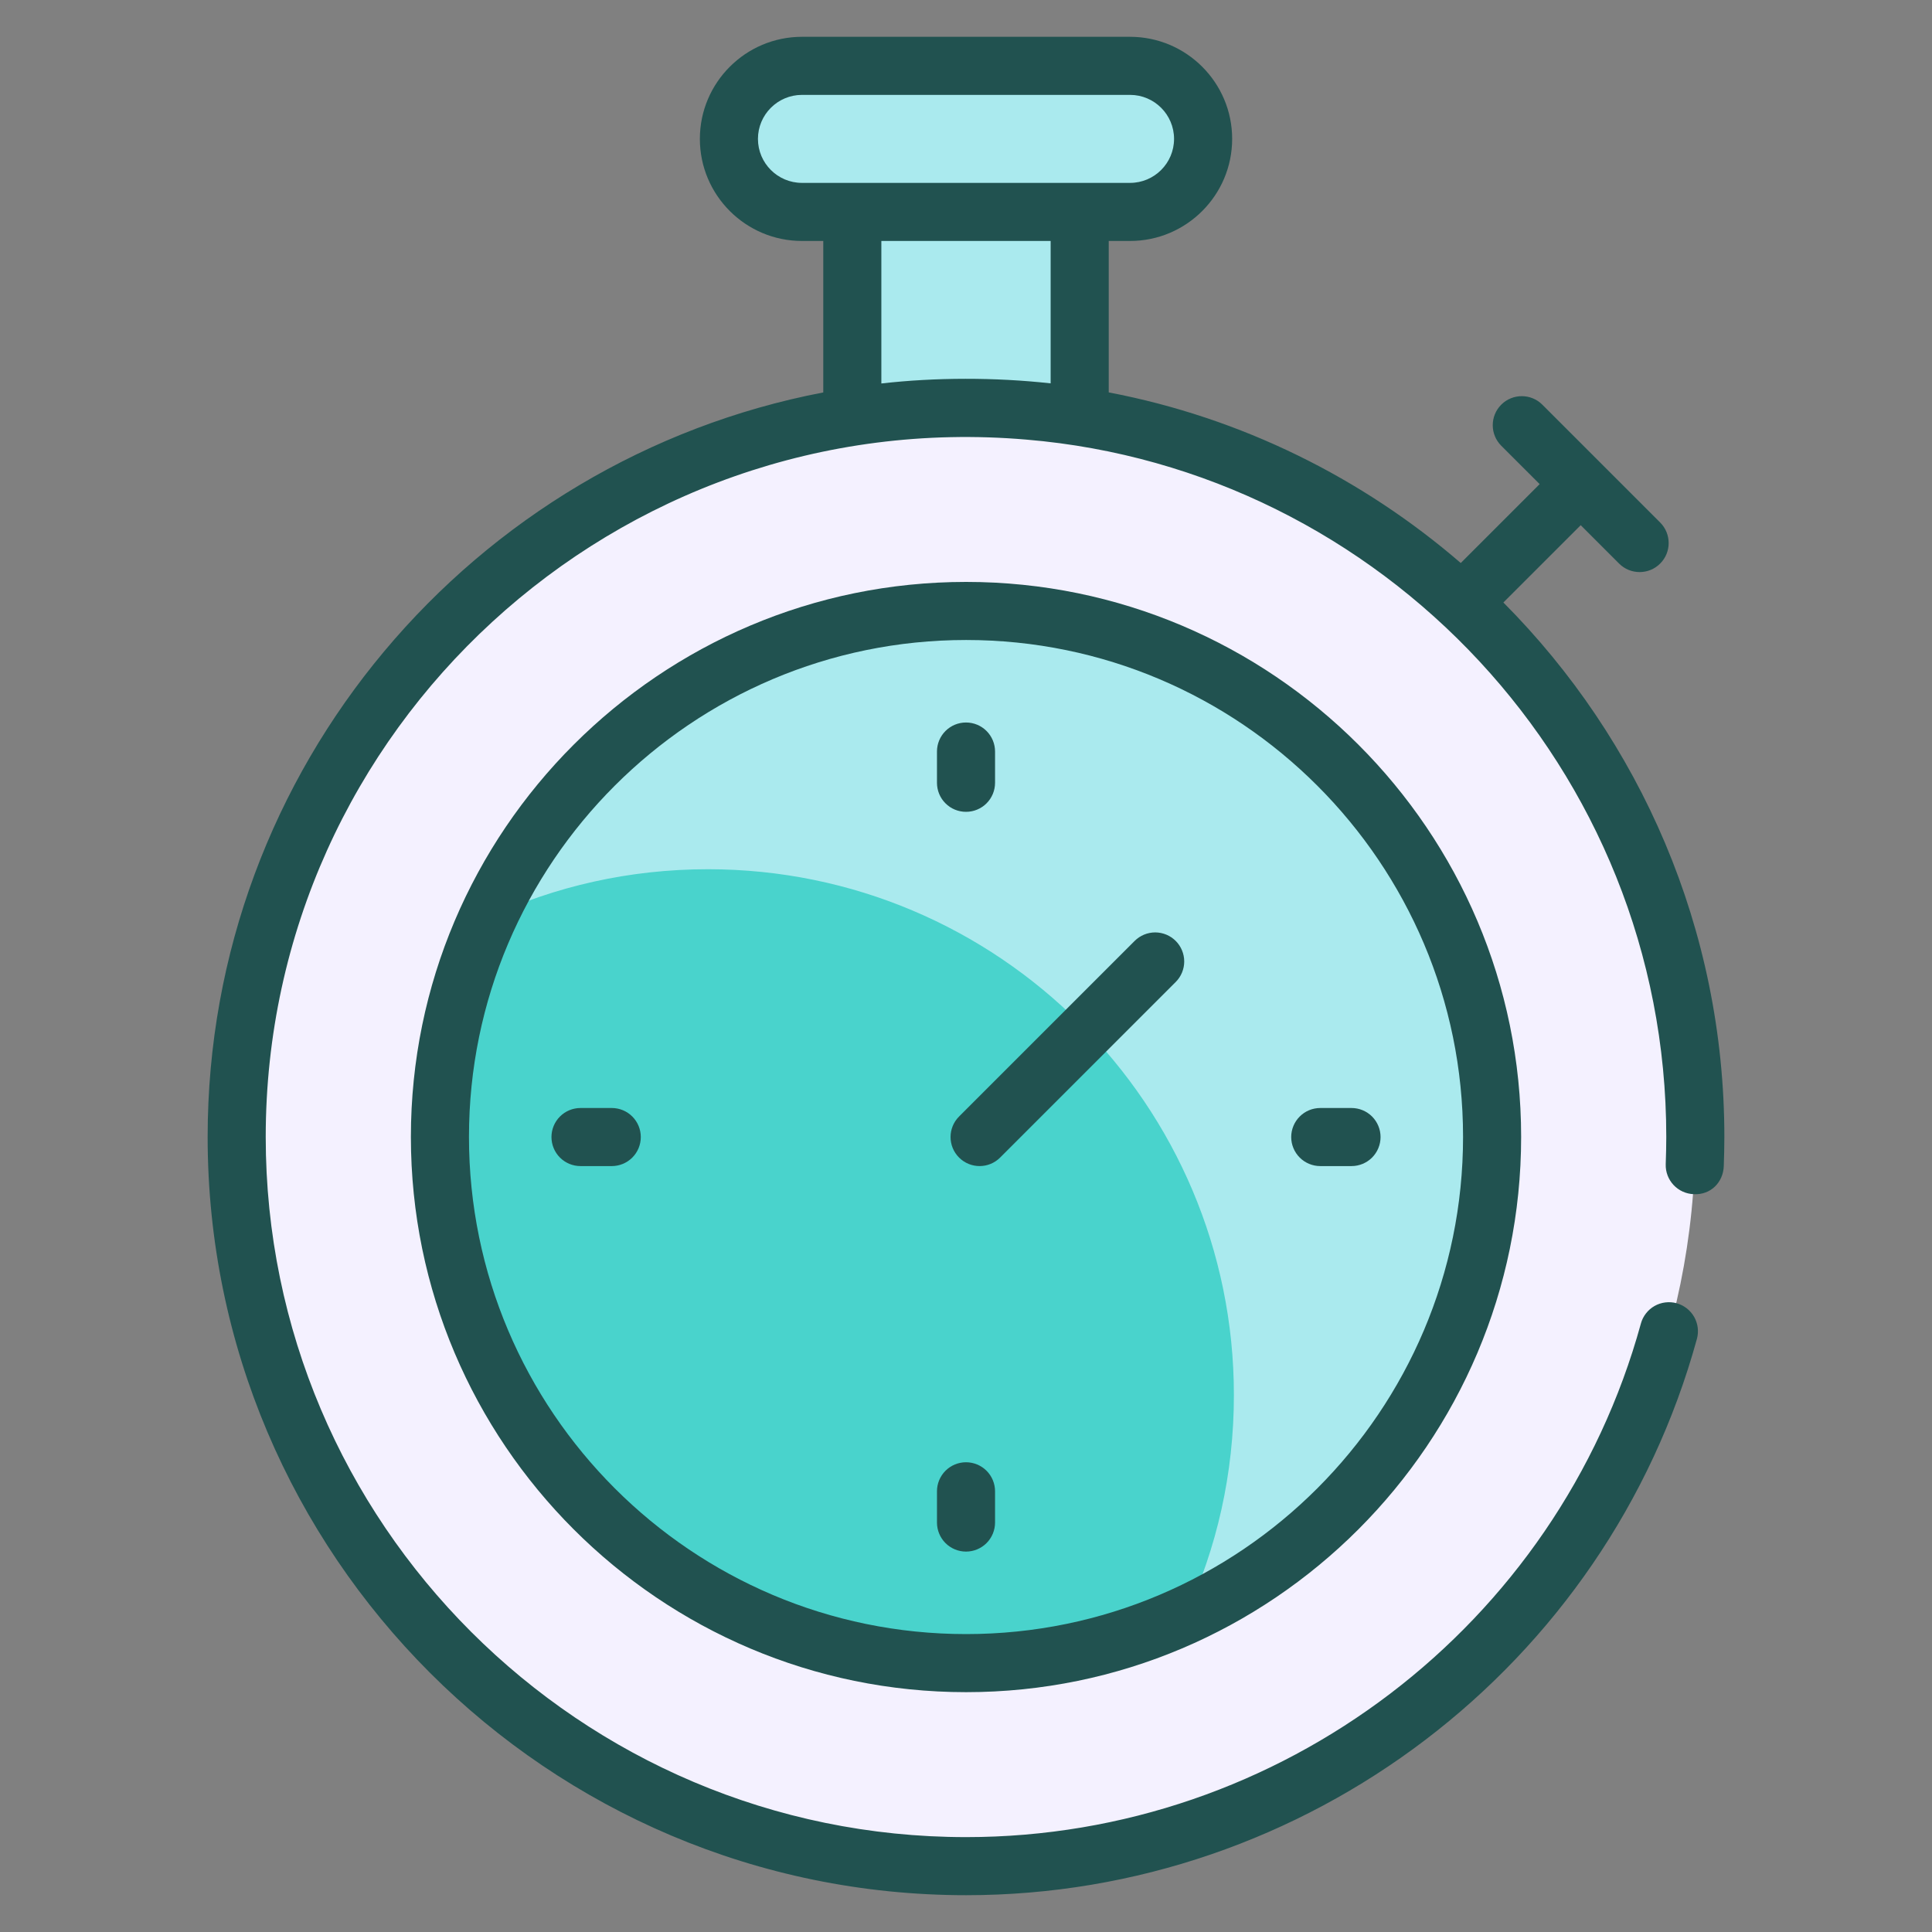 <svg width="80" height="80" viewBox="0 0 80 80" fill="none" xmlns="http://www.w3.org/2000/svg">
<rect x="0" y="0" width="80" height="80" fill="#808080" stroke="none"/>
<path d="M35.288 8.775H44.712V20.398H35.288V8.775ZM49.818 5.751C49.818 4.081 48.464 2.726 46.793 2.726H33.207C31.537 2.726 30.183 4.08 30.183 5.751C30.183 7.421 31.537 8.775 33.207 8.775H46.793C48.463 8.775 49.818 7.421 49.818 5.751Z" fill="#AAEAEE"/>
<path d="M70.196 47.075C70.196 63.762 56.679 77.278 40.007 77.278C23.321 77.278 9.804 63.762 9.804 47.075C9.804 30.403 23.321 16.887 40.007 16.887C56.679 16.887 70.196 30.403 70.196 47.075Z" fill="#F4F1FF"/>
<path d="M61.782 47.08C61.782 55.87 56.588 63.433 49.097 66.872C46.331 68.159 43.253 68.868 40.006 68.868C27.969 68.868 18.218 59.116 18.218 47.08C18.218 43.833 18.927 40.755 20.214 37.989C23.653 30.498 31.216 25.303 40.006 25.303C52.031 25.303 61.782 35.055 61.782 47.08Z" fill="#AAEAEE"/>
<path d="M51.093 57.769C51.093 61.028 50.383 64.106 49.097 66.872C46.331 68.159 43.253 68.868 40.006 68.868C27.969 68.868 18.218 59.116 18.218 47.08C18.218 43.833 18.927 40.755 20.214 37.989C22.979 36.703 26.058 35.993 29.316 35.993C41.341 35.993 51.093 45.745 51.093 57.769Z" fill="#49D3CC"/>
<path d="M8.598 47.08C8.598 64.392 22.687 78.476 40.006 78.476C54.093 78.476 66.536 69.004 70.265 55.443C70.307 55.291 70.318 55.131 70.299 54.975C70.279 54.818 70.229 54.667 70.151 54.529C70.073 54.392 69.968 54.272 69.844 54.175C69.719 54.078 69.576 54.006 69.424 53.964C69.272 53.922 69.113 53.911 68.956 53.931C68.799 53.95 68.648 54 68.511 54.078C68.373 54.156 68.253 54.261 68.156 54.386C68.059 54.51 67.987 54.653 67.946 54.805C64.503 67.326 53.014 76.071 40.006 76.071C24.014 76.071 11.003 63.066 11.003 47.08C11.003 30.146 25.534 16.746 42.509 18.204C57.195 19.436 68.997 31.826 68.997 47.08C68.997 47.464 68.986 47.836 68.974 48.208C68.953 48.871 69.474 49.427 70.137 49.448C70.844 49.487 71.356 48.948 71.378 48.285C71.391 47.888 71.402 47.489 71.402 47.08C71.402 38.453 67.903 30.629 62.252 24.948L65.454 21.747L67.043 23.336C67.513 23.806 68.274 23.806 68.744 23.336C69.213 22.867 69.213 22.106 68.744 21.636L63.864 16.756C63.395 16.287 62.633 16.287 62.164 16.756C61.694 17.226 61.694 17.987 62.164 18.457L63.754 20.046L60.487 23.313C56.404 19.79 51.411 17.299 45.91 16.248V9.978H46.793C49.124 9.978 51.021 8.082 51.021 5.751C51.021 3.42 49.124 1.524 46.793 1.524H33.208C30.877 1.524 28.98 3.42 28.98 5.751C28.98 8.082 30.877 9.978 33.208 9.978H34.09V16.25C19.591 19.025 8.598 31.79 8.598 47.08ZM31.385 5.751C31.385 4.747 32.203 3.929 33.208 3.929H46.793C47.798 3.929 48.615 4.747 48.615 5.751C48.615 6.756 47.798 7.573 46.793 7.573H33.208C32.202 7.573 31.385 6.756 31.385 5.751ZM36.495 15.879V9.978H43.505V15.874C41.197 15.62 38.739 15.623 36.495 15.879Z" fill="#215250"/>
<path d="M40.005 24.096C27.328 24.096 17.014 34.406 17.014 47.077C17.014 59.755 27.328 70.069 40.005 70.069C52.677 70.069 62.987 59.755 62.987 47.077C62.987 34.406 52.677 24.096 40.005 24.096ZM40.005 67.664C28.654 67.664 19.419 58.429 19.419 47.077C19.419 35.731 28.654 26.501 40.005 26.501C51.351 26.501 60.582 35.731 60.582 47.077C60.582 58.429 51.351 67.664 40.005 67.664Z" fill="#215250"/>
<path d="M40 33.616C40.319 33.616 40.625 33.49 40.851 33.264C41.076 33.039 41.203 32.733 41.203 32.414V31.119C41.203 30.8 41.076 30.494 40.851 30.269C40.625 30.043 40.319 29.917 40 29.917C39.681 29.917 39.376 30.043 39.15 30.269C38.925 30.494 38.798 30.8 38.798 31.119V32.414C38.798 32.572 38.829 32.728 38.889 32.874C38.95 33.02 39.038 33.153 39.15 33.264C39.262 33.376 39.394 33.465 39.54 33.525C39.686 33.585 39.842 33.616 40 33.616ZM40 60.549C39.681 60.549 39.376 60.676 39.15 60.901C38.925 61.127 38.798 61.432 38.798 61.751V63.045C38.798 63.364 38.925 63.67 39.15 63.896C39.376 64.121 39.681 64.248 40 64.248C40.319 64.248 40.625 64.121 40.851 63.896C41.076 63.67 41.203 63.364 41.203 63.045V61.751C41.203 61.432 41.076 61.127 40.851 60.901C40.625 60.676 40.319 60.549 40 60.549ZM53.466 47.082C53.466 47.24 53.497 47.397 53.558 47.542C53.618 47.688 53.707 47.821 53.819 47.933C53.93 48.044 54.063 48.133 54.209 48.193C54.355 48.254 54.511 48.285 54.669 48.285H55.964C56.282 48.285 56.588 48.158 56.814 47.933C57.039 47.707 57.166 47.401 57.166 47.082C57.166 46.764 57.039 46.458 56.814 46.232C56.588 46.007 56.282 45.88 55.964 45.88H54.669C54.511 45.88 54.355 45.911 54.209 45.971C54.063 46.032 53.93 46.12 53.819 46.232C53.707 46.344 53.618 46.476 53.558 46.622C53.497 46.768 53.466 46.925 53.466 47.082ZM25.332 45.88H24.037C23.718 45.88 23.412 46.007 23.187 46.232C22.961 46.458 22.835 46.764 22.835 47.082C22.835 47.401 22.961 47.707 23.187 47.933C23.412 48.158 23.718 48.285 24.037 48.285H25.332C25.651 48.285 25.957 48.158 26.182 47.933C26.408 47.707 26.534 47.401 26.534 47.082C26.534 46.764 26.408 46.458 26.182 46.232C25.957 46.007 25.651 45.88 25.332 45.88ZM46.983 38.962L39.713 46.232C39.243 46.702 39.243 47.463 39.713 47.932C40.182 48.402 40.943 48.402 41.413 47.932L48.684 40.662C48.795 40.55 48.884 40.418 48.944 40.272C49.005 40.126 49.036 39.97 49.036 39.812C49.036 39.654 49.005 39.498 48.944 39.352C48.884 39.206 48.795 39.073 48.684 38.962C48.572 38.85 48.439 38.761 48.294 38.701C48.148 38.641 47.991 38.609 47.833 38.609C47.675 38.609 47.519 38.641 47.373 38.701C47.227 38.761 47.095 38.85 46.983 38.962Z" fill="#215250"/>
</svg>
